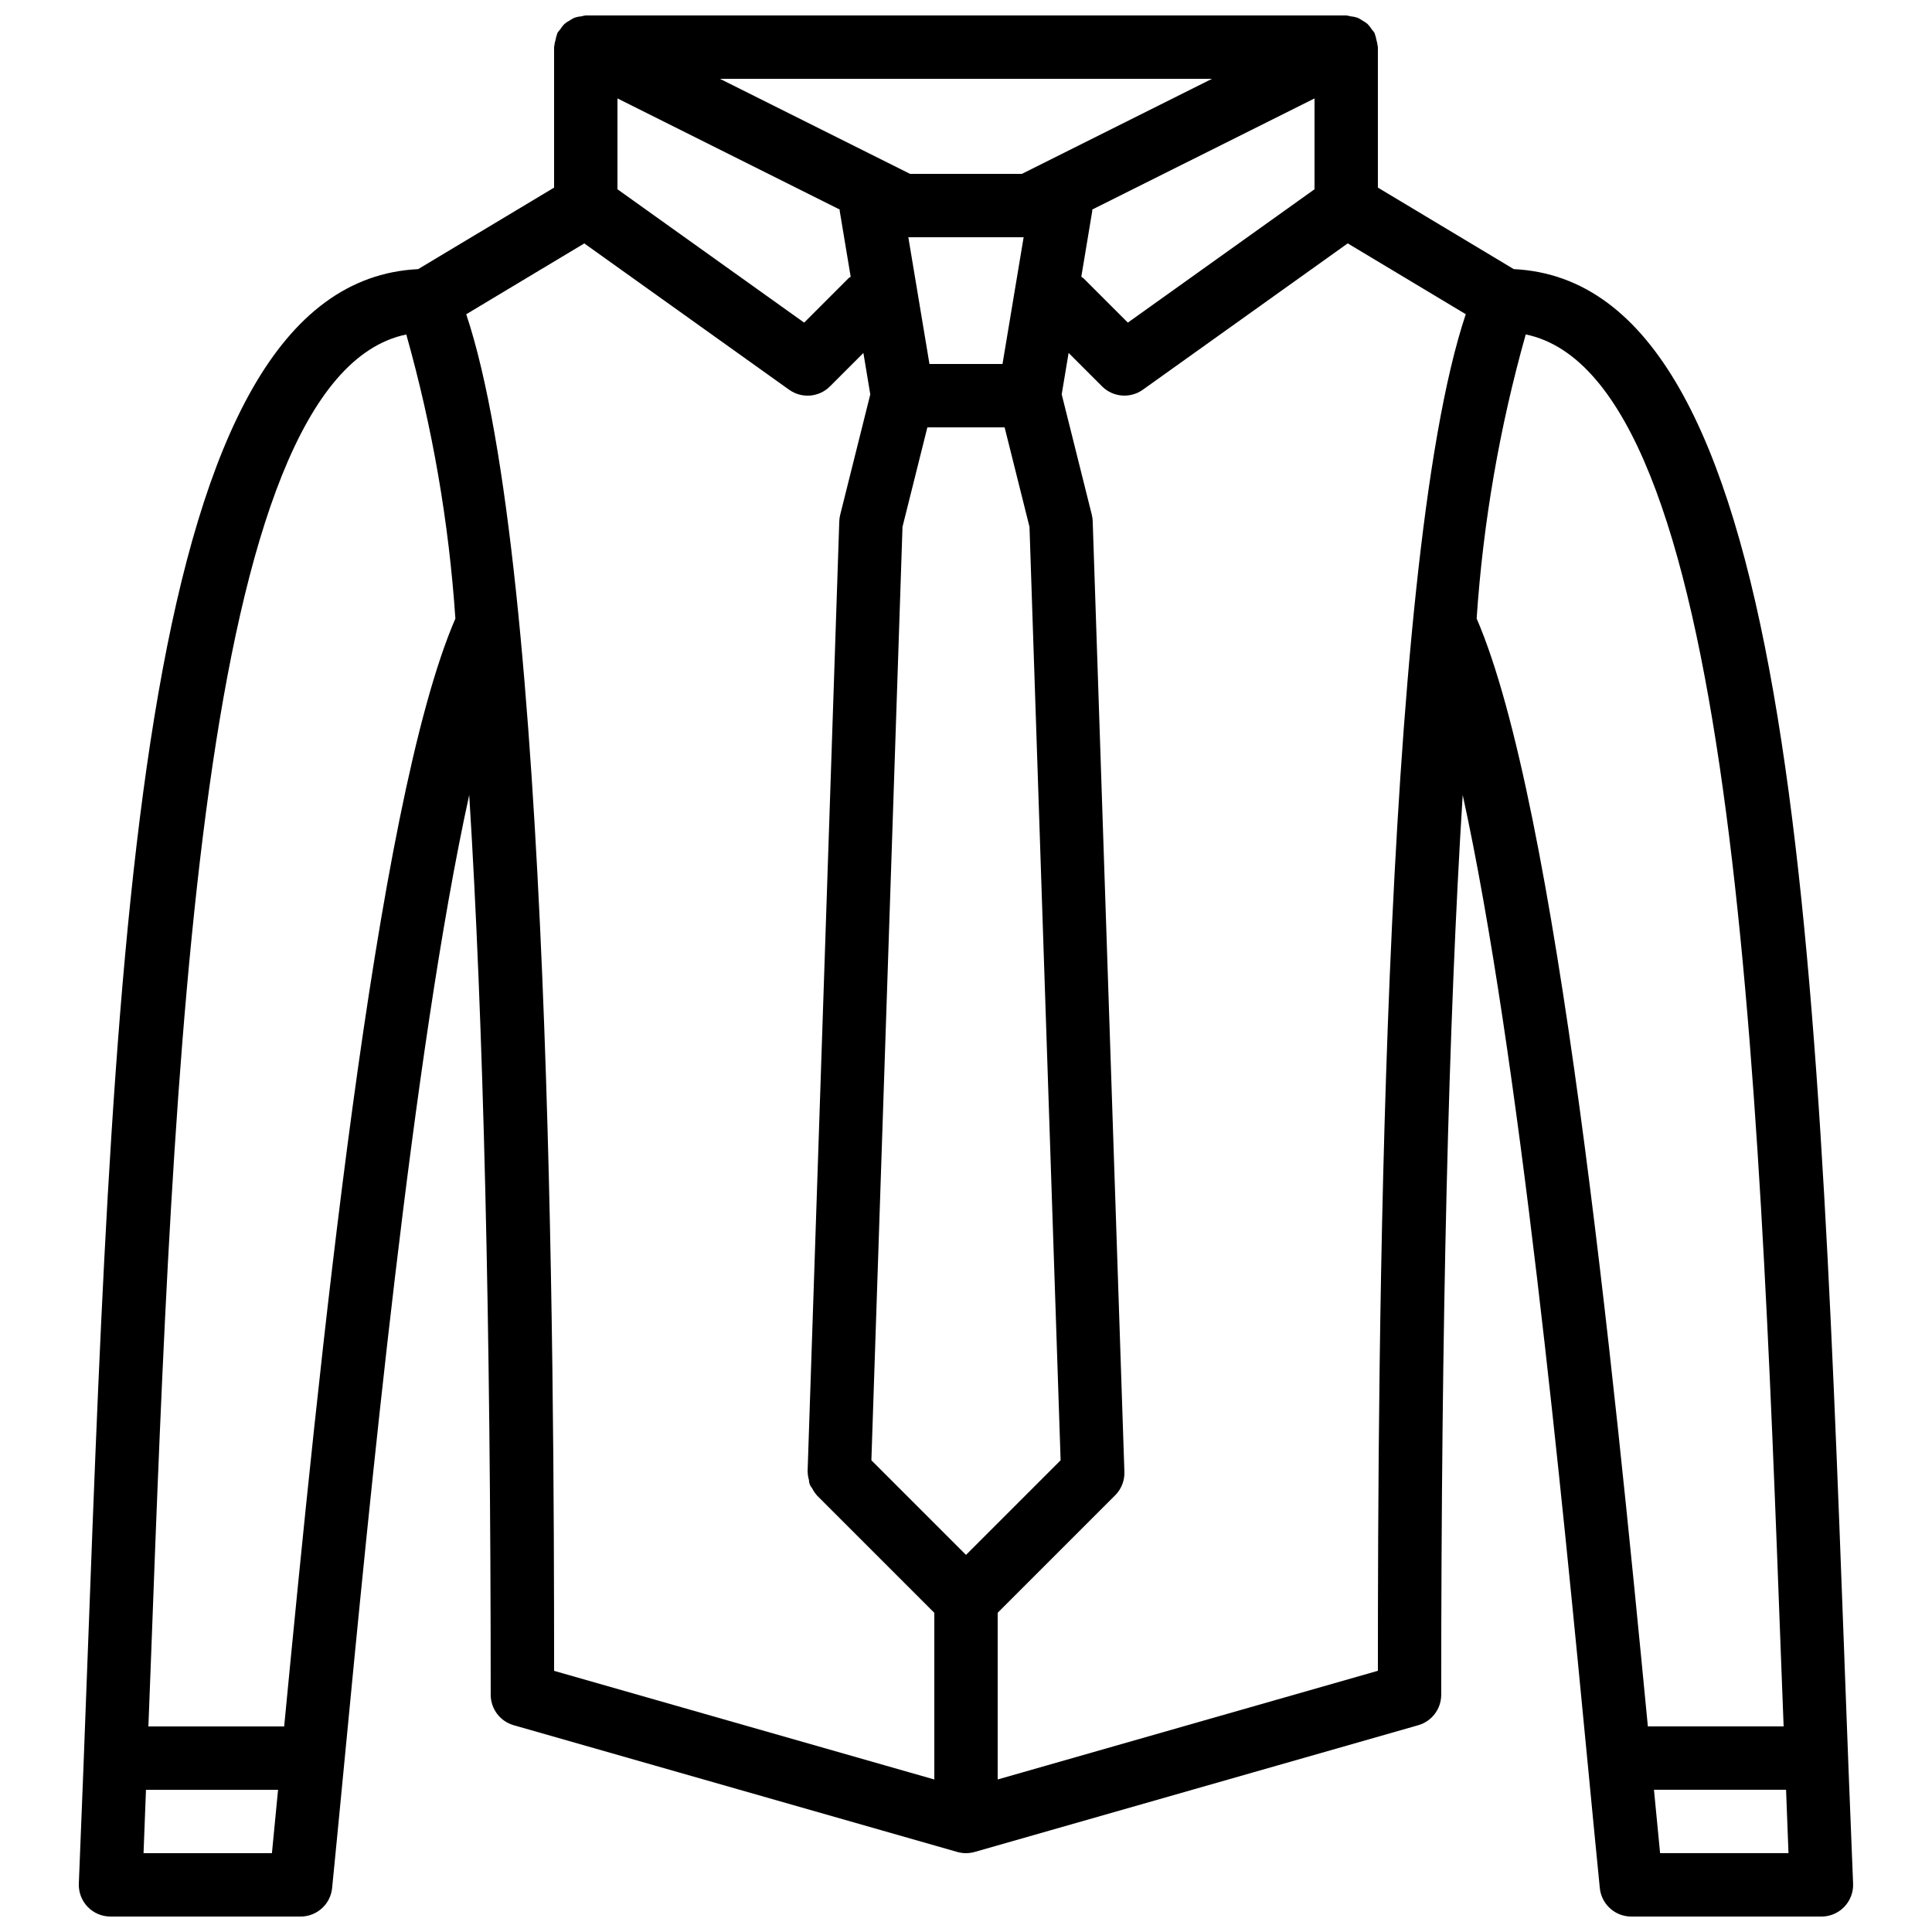 <?xml version="1.0" encoding="UTF-8"?>
<!-- Uploaded to: SVG Repo, www.svgrepo.com, Generator: SVG Repo Mixer Tools -->
<svg width="800px" height="800px" version="1.1" viewBox="144 144 512 512" xmlns="http://www.w3.org/2000/svg">
 <defs>
  <clipPath id="a">
   <path d="m164 148.09h472v503.81h-472z"/>
  </clipPath>
 </defs>
 <g clip-path="url(#a)">
  <path d="m632.81 584.11c-7.305-195.8-13.625-365.19-87.645-368.79l-36.012-21.605v-37.227c0-0.09-0.047-0.164-0.051-0.25v-0.004c-0.055-0.562-0.168-1.117-0.336-1.656-0.09-0.543-0.234-1.078-0.43-1.59-0.039-0.082-0.027-0.172-0.07-0.254v-0.004c-0.227-0.344-0.48-0.668-0.758-0.973-0.312-0.5-0.676-0.965-1.082-1.391-0.426-0.352-0.883-0.66-1.367-0.922-0.422-0.293-0.871-0.547-1.344-0.758-0.59-0.191-1.203-0.316-1.824-0.367-0.371-0.105-0.75-0.184-1.133-0.23h-201.52c-0.383 0.047-0.762 0.125-1.133 0.23-0.625 0.051-1.238 0.176-1.832 0.367-0.465 0.207-0.914 0.461-1.332 0.754-0.488 0.262-0.949 0.57-1.375 0.926-0.406 0.422-0.77 0.887-1.078 1.387-0.281 0.305-0.535 0.633-0.762 0.977-0.039 0.082-0.031 0.172-0.07 0.254v0.004c-0.195 0.512-0.34 1.047-0.43 1.59-0.168 0.539-0.281 1.094-0.336 1.656-0.004 0.09-0.051 0.164-0.051 0.254v37.227l-36.012 21.605c-74.02 3.598-80.34 172.98-87.645 368.79-0.734 19.695-1.473 39.449-2.289 59.047-0.094 2.289 0.746 4.512 2.328 6.164 1.586 1.652 3.773 2.582 6.062 2.582h50.379c4.316 0 7.926-3.266 8.355-7.559 0.941-9.445 1.992-20.379 3.152-32.41 6.777-70.527 18.137-188.68 33.18-257.26 3.785 60.352 5.684 139.83 5.695 238.45 0 3.75 2.484 7.043 6.086 8.074l117.55 33.586h0.004c1.508 0.434 3.106 0.434 4.617 0l117.55-33.586c3.602-1.031 6.086-4.324 6.086-8.074 0-98.527 1.898-178.01 5.695-238.45 15.039 68.574 26.402 186.73 33.18 257.26 1.16 12.035 2.211 22.965 3.152 32.41v0.004c0.43 4.293 4.043 7.559 8.355 7.559h50.383-0.004c2.289 0 4.477-0.93 6.062-2.582 1.582-1.652 2.422-3.875 2.328-6.164-0.816-19.598-1.555-39.352-2.289-59.047zm-232.81-28.047-25.074-25.074 8.246-247.37 6.59-26.363h20.473l6.59 26.363 8.25 247.37zm-92.367-385.98 58.91 29.453c0.016 0.109-0.035 0.215-0.016 0.324l2.914 17.492c-0.18 0.152-0.402 0.211-0.57 0.379l-11.762 11.766-49.477-35.34zm82.684 70.379-5.598-33.586h30.555l-5.598 33.586zm24.488-50.383-29.617 0.004-50.383-25.191h130.38zm18.645 9.453 58.914-29.449v24.074l-49.473 35.34-11.766-11.762c-0.168-0.168-0.391-0.227-0.57-0.379l2.914-17.492c0.02-0.113-0.027-0.219-0.016-0.328zm-251.41 435.58c0.227-5.582 0.426-11.195 0.645-16.793h35.004c-0.566 5.891-1.117 11.582-1.625 16.793zm37.266-33.586h-35.98c0.211-5.602 0.426-11.195 0.645-16.785 5.969-160.04 12.715-340.74 67.699-352.1 6.934 24.578 11.293 49.809 13.012 75.289-21.371 49.359-36.191 198.24-45.375 293.6zm48.25-374.25 31.285-18.77 54.301 38.785c3.34 2.383 7.914 2.004 10.812-0.898l8.855-8.855 1.828 10.977-7.973 31.891c-0.141 0.574-0.227 1.164-0.246 1.758l-8.398 251.91c0 0.047 0.023 0.09 0.023 0.137h0.004c0.027 0.676 0.141 1.344 0.332 1.992 0 0.812 0.301 1.594 0.844 2.195 0.316 0.641 0.715 1.238 1.18 1.777l0.074 0.113 31.129 31.125v44.168l-100.76-28.789c-0.016-80.09-0.633-291.83-23.289-359.51zm140.84 388.3v-44.172l31.129-31.129v0.004c1.645-1.645 2.531-3.894 2.453-6.215l-8.398-251.91h0.004c-0.02-0.594-0.102-1.184-0.246-1.758l-7.973-31.891 1.828-10.977 8.855 8.855c2.902 2.902 7.477 3.281 10.816 0.898l54.301-38.785 31.281 18.77c-22.652 67.684-23.273 279.42-23.289 359.51zm126.93-307.66c1.719-25.48 6.082-50.711 13.012-75.289 54.984 11.359 61.73 192.06 67.699 352.1 0.211 5.598 0.422 11.191 0.645 16.785h-35.98c-9.18-95.355-24-244.24-45.375-293.6zm48.617 327.18c-0.508-5.211-1.059-10.902-1.625-16.793h35.008c0.215 5.598 0.418 11.211 0.645 16.793z"/>
 </g>
</svg>
